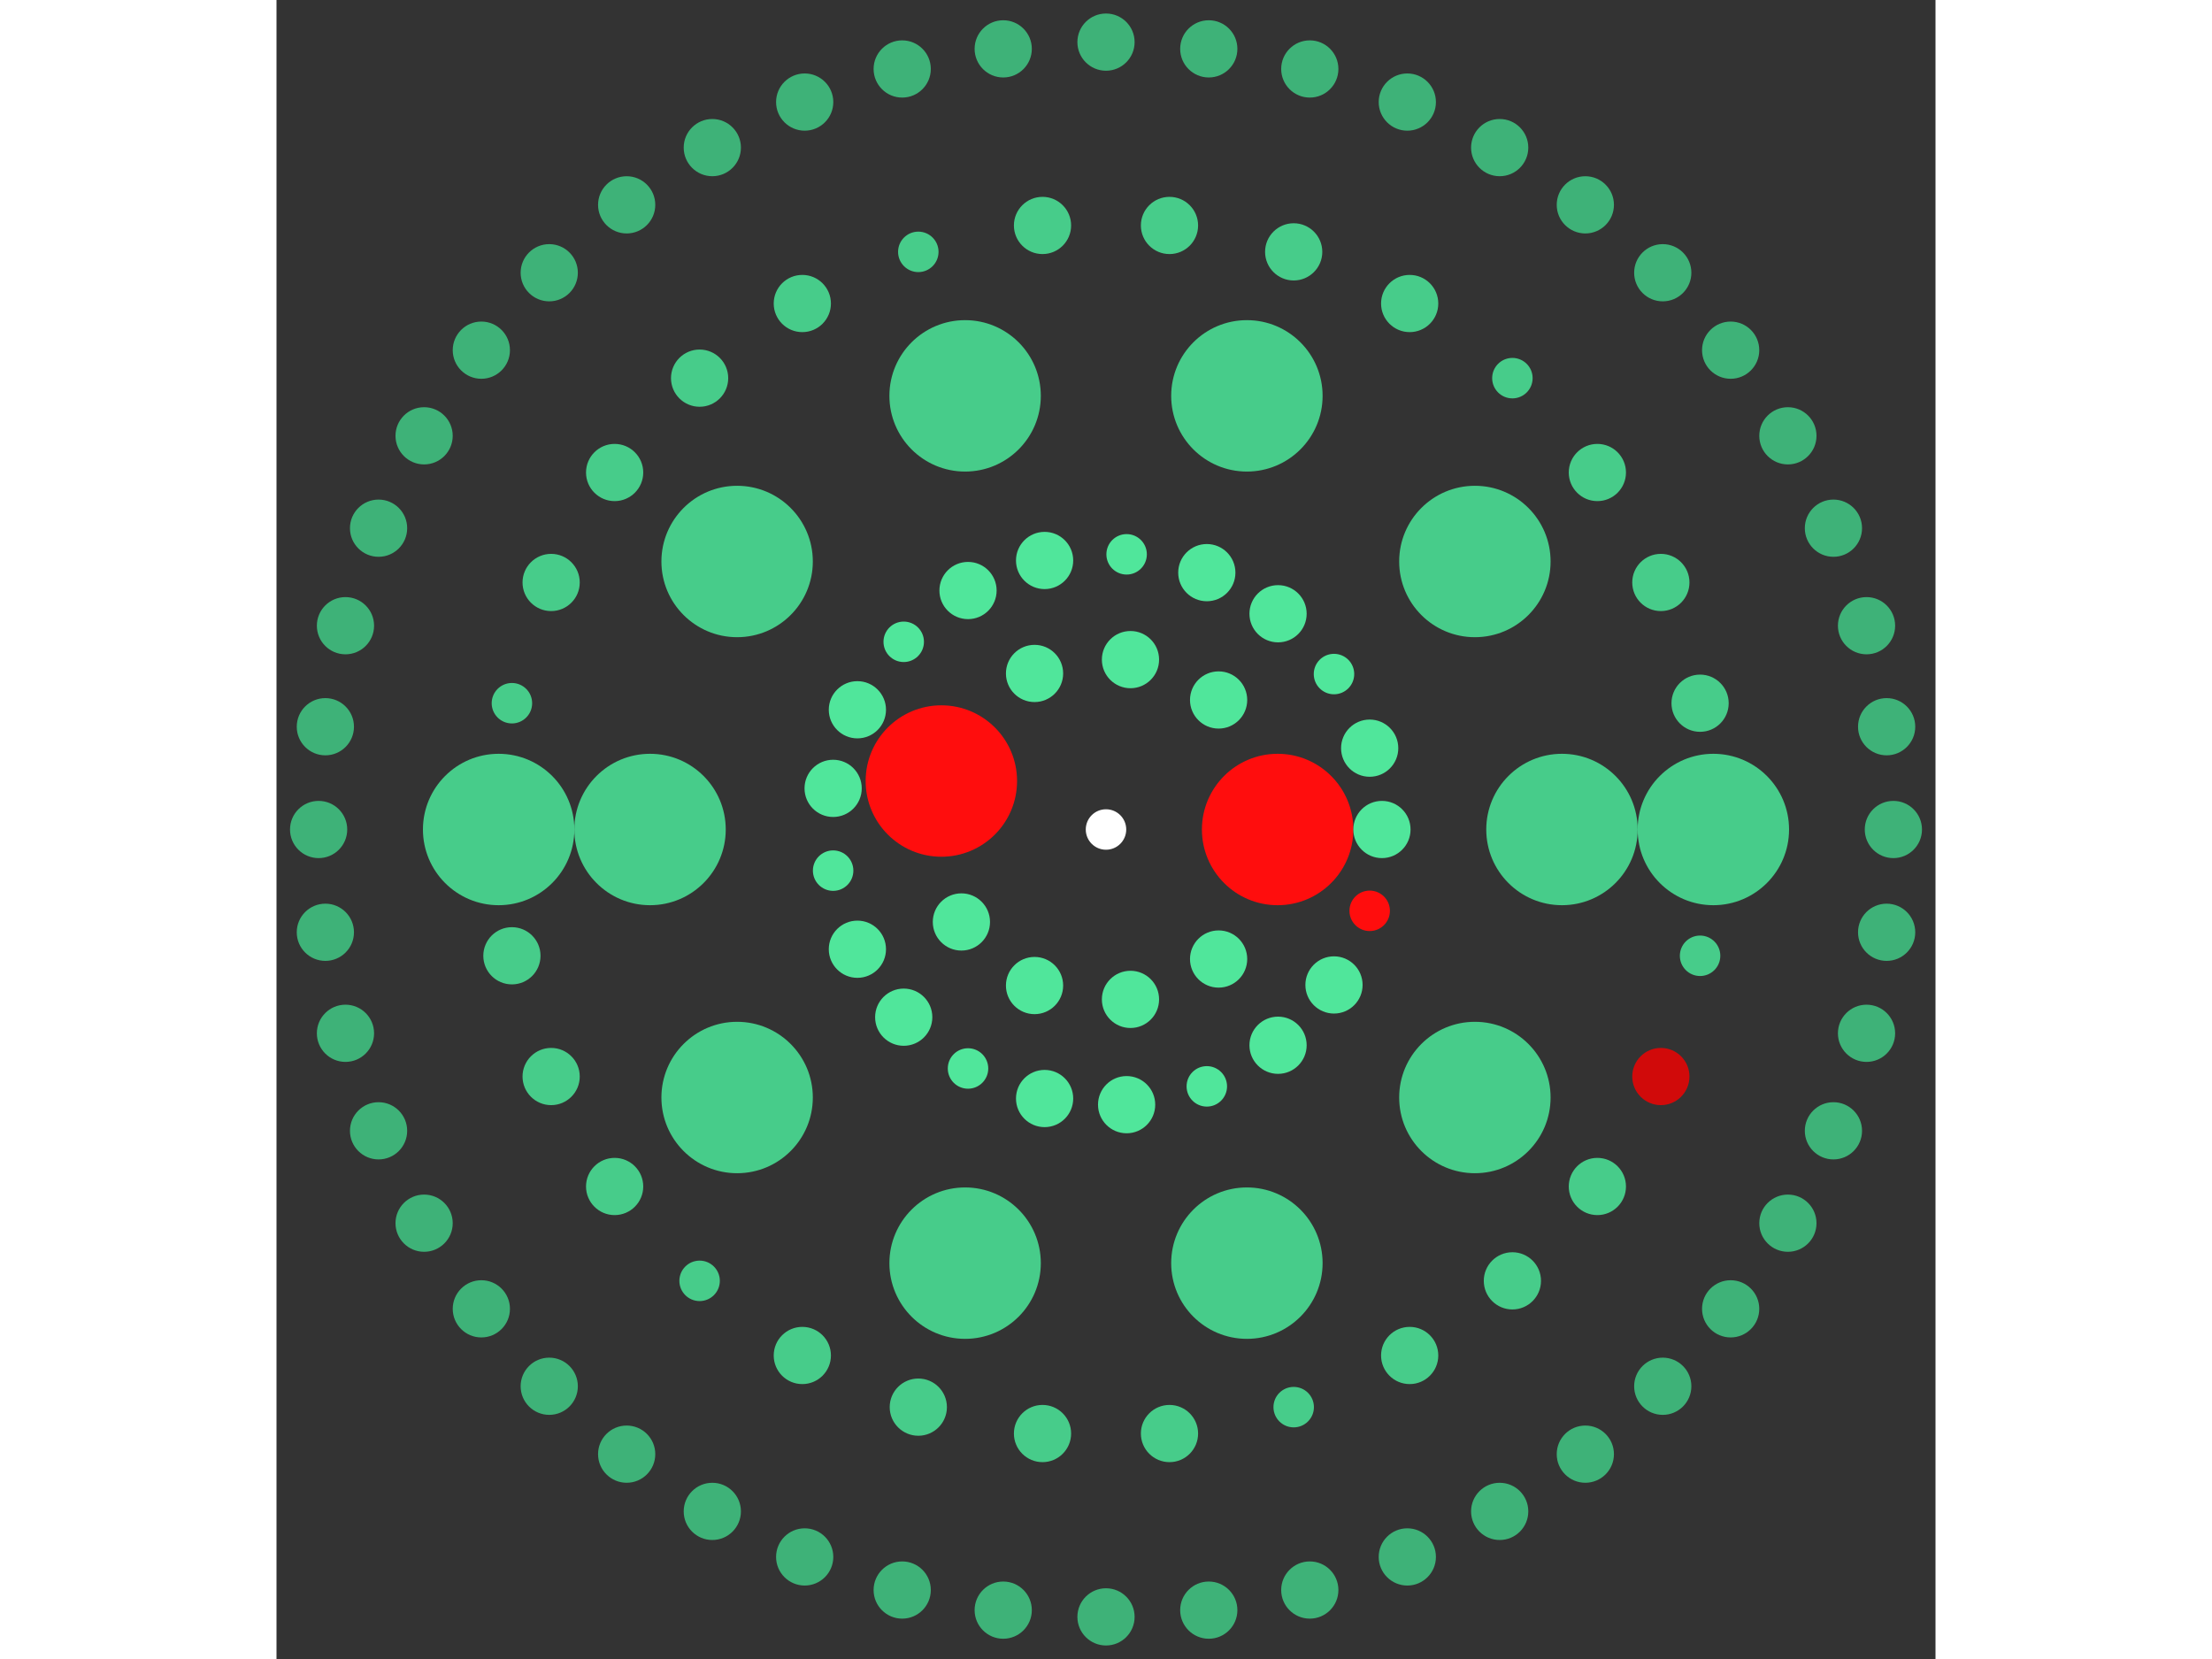 <svg xmlns="http://www.w3.org/2000/svg" viewBox="-41 -41 82 82" width="200" height="150">
<rect x="-41" y="-41" width="82" height="82" fill="#333333" stroke="none"/>
<circle cx="0" cy="0" r="1" fill="rgb(255,255,255)" />
<circle cx="8.483" cy="0" r="3.742" fill="rgb(255,13,13)" />
<circle cx="5.566" cy="6.402" r="1.414" fill="rgb(80,230,155)" />
<circle cx="1.21" cy="8.397" r="1.414" fill="rgb(80,230,155)" />
<circle cx="-3.532" cy="7.713" r="1.414" fill="rgb(80,230,155)" />
<circle cx="-7.147" cy="4.57" r="1.414" fill="rgb(80,230,155)" />
<circle cx="-8.138" cy="-2.396" r="3.742" fill="rgb(255,13,13)" />
<circle cx="-3.532" cy="-7.713" r="1.414" fill="rgb(80,230,155)" />
<circle cx="1.21" cy="-8.397" r="1.414" fill="rgb(80,230,155)" />
<circle cx="5.566" cy="-6.402" r="1.414" fill="rgb(80,230,155)" />
<circle cx="13.639" cy="0" r="1.414" fill="rgb(80,230,155)" />
<circle cx="13.033" cy="4.02" r="1" fill="rgb(255,13,13)" />
<circle cx="11.269" cy="7.683" r="1.414" fill="rgb(80,230,155)" />
<circle cx="8.504" cy="10.664" r="1.414" fill="rgb(80,230,155)" />
<circle cx="4.983" cy="12.696" r="1" fill="rgb(80,230,155)" />
<circle cx="1.019" cy="13.601" r="1.414" fill="rgb(80,230,155)" />
<circle cx="-3.035" cy="13.297" r="1.414" fill="rgb(80,230,155)" />
<circle cx="-6.82" cy="11.812" r="1" fill="rgb(80,230,155)" />
<circle cx="-9.998" cy="9.277" r="1.414" fill="rgb(80,230,155)" />
<circle cx="-12.288" cy="5.918" r="1.414" fill="rgb(80,230,155)" />
<circle cx="-13.487" cy="2.033" r="1" fill="rgb(80,230,155)" />
<circle cx="-13.487" cy="-2.033" r="1.414" fill="rgb(80,230,155)" />
<circle cx="-12.288" cy="-5.918" r="1.414" fill="rgb(80,230,155)" />
<circle cx="-9.998" cy="-9.277" r="1" fill="rgb(80,230,155)" />
<circle cx="-6.82" cy="-11.812" r="1.414" fill="rgb(80,230,155)" />
<circle cx="-3.035" cy="-13.297" r="1.414" fill="rgb(80,230,155)" />
<circle cx="1.019" cy="-13.601" r="1" fill="rgb(80,230,155)" />
<circle cx="4.983" cy="-12.696" r="1.414" fill="rgb(80,230,155)" />
<circle cx="8.504" cy="-10.664" r="1.414" fill="rgb(80,230,155)" />
<circle cx="11.269" cy="-7.683" r="1" fill="rgb(80,230,155)" />
<circle cx="13.033" cy="-4.02" r="1.414" fill="rgb(80,230,155)" />
<circle cx="22.537" cy="0" r="3.742" fill="rgb(71,204,138)" />
<circle cx="18.233" cy="13.247" r="3.742" fill="rgb(71,204,138)" />
<circle cx="6.964" cy="21.434" r="3.742" fill="rgb(71,204,138)" />
<circle cx="-6.964" cy="21.434" r="3.742" fill="rgb(71,204,138)" />
<circle cx="-18.233" cy="13.247" r="3.742" fill="rgb(71,204,138)" />
<circle cx="-22.537" cy="2.75995147351831e-15" r="3.742" fill="rgb(71,204,138)" />
<circle cx="-18.233" cy="-13.247" r="3.742" fill="rgb(71,204,138)" />
<circle cx="-6.964" cy="-21.434" r="3.742" fill="rgb(71,204,138)" />
<circle cx="6.964" cy="-21.434" r="3.742" fill="rgb(71,204,138)" />
<circle cx="18.233" cy="-13.247" r="3.742" fill="rgb(71,204,138)" />
<circle cx="30.02" cy="0" r="3.742" fill="rgb(71,204,138)" />
<circle cx="29.364" cy="6.242" r="1" fill="rgb(71,204,138)" />
<circle cx="27.425" cy="12.21" r="1.414" fill="rgb(209,10,10)" />
<circle cx="24.287" cy="17.645" r="1.414" fill="rgb(71,204,138)" />
<circle cx="20.087" cy="22.309" r="1.414" fill="rgb(71,204,138)" />
<circle cx="15.01" cy="25.998" r="1.414" fill="rgb(71,204,138)" />
<circle cx="9.277" cy="28.551" r="1" fill="rgb(71,204,138)" />
<circle cx="3.138" cy="29.856" r="1.414" fill="rgb(71,204,138)" />
<circle cx="-3.138" cy="29.856" r="1.414" fill="rgb(71,204,138)" />
<circle cx="-9.277" cy="28.551" r="1.414" fill="rgb(71,204,138)" />
<circle cx="-15.01" cy="25.998" r="1.414" fill="rgb(71,204,138)" />
<circle cx="-20.087" cy="22.309" r="1" fill="rgb(71,204,138)" />
<circle cx="-24.287" cy="17.645" r="1.414" fill="rgb(71,204,138)" />
<circle cx="-27.425" cy="12.21" r="1.414" fill="rgb(71,204,138)" />
<circle cx="-29.364" cy="6.242" r="1.414" fill="rgb(71,204,138)" />
<circle cx="-30.02" cy="1.70079641057138e-14" r="3.742" fill="rgb(71,204,138)" />
<circle cx="-29.364" cy="-6.242" r="1" fill="rgb(71,204,138)" />
<circle cx="-27.425" cy="-12.21" r="1.414" fill="rgb(71,204,138)" />
<circle cx="-24.287" cy="-17.645" r="1.414" fill="rgb(71,204,138)" />
<circle cx="-20.087" cy="-22.309" r="1.414" fill="rgb(71,204,138)" />
<circle cx="-15.01" cy="-25.998" r="1.414" fill="rgb(71,204,138)" />
<circle cx="-9.277" cy="-28.551" r="1" fill="rgb(71,204,138)" />
<circle cx="-3.138" cy="-29.856" r="1.414" fill="rgb(71,204,138)" />
<circle cx="3.138" cy="-29.856" r="1.414" fill="rgb(71,204,138)" />
<circle cx="9.277" cy="-28.551" r="1.414" fill="rgb(71,204,138)" />
<circle cx="15.01" cy="-25.998" r="1.414" fill="rgb(71,204,138)" />
<circle cx="20.087" cy="-22.309" r="1" fill="rgb(71,204,138)" />
<circle cx="24.287" cy="-17.645" r="1.414" fill="rgb(71,204,138)" />
<circle cx="27.425" cy="-12.21" r="1.414" fill="rgb(71,204,138)" />
<circle cx="29.364" cy="-6.242" r="1.414" fill="rgb(71,204,138)" />
<circle cx="38.918" cy="0" r="1.414" fill="rgb(62,178,120)" />
<circle cx="38.585" cy="5.08" r="1.414" fill="rgb(62,178,120)" />
<circle cx="37.591" cy="10.073" r="1.414" fill="rgb(62,178,120)" />
<circle cx="35.955" cy="14.893" r="1.414" fill="rgb(62,178,120)" />
<circle cx="33.704" cy="19.459" r="1.414" fill="rgb(62,178,120)" />
<circle cx="30.875" cy="23.692" r="1.414" fill="rgb(62,178,120)" />
<circle cx="27.519" cy="27.519" r="1.414" fill="rgb(62,178,120)" />
<circle cx="23.692" cy="30.875" r="1.414" fill="rgb(62,178,120)" />
<circle cx="19.459" cy="33.704" r="1.414" fill="rgb(62,178,120)" />
<circle cx="14.893" cy="35.955" r="1.414" fill="rgb(62,178,120)" />
<circle cx="10.073" cy="37.591" r="1.414" fill="rgb(62,178,120)" />
<circle cx="5.08" cy="38.585" r="1.414" fill="rgb(62,178,120)" />
<circle cx="-6.25842051520824e-15" cy="38.918" r="1.414" fill="rgb(62,178,120)" />
<circle cx="-5.08" cy="38.585" r="1.414" fill="rgb(62,178,120)" />
<circle cx="-10.073" cy="37.591" r="1.414" fill="rgb(62,178,120)" />
<circle cx="-14.893" cy="35.955" r="1.414" fill="rgb(62,178,120)" />
<circle cx="-19.459" cy="33.704" r="1.414" fill="rgb(62,178,120)" />
<circle cx="-23.692" cy="30.875" r="1.414" fill="rgb(62,178,120)" />
<circle cx="-27.519" cy="27.519" r="1.414" fill="rgb(62,178,120)" />
<circle cx="-30.875" cy="23.692" r="1.414" fill="rgb(62,178,120)" />
<circle cx="-33.704" cy="19.459" r="1.414" fill="rgb(62,178,120)" />
<circle cx="-35.955" cy="14.893" r="1.414" fill="rgb(62,178,120)" />
<circle cx="-37.591" cy="10.073" r="1.414" fill="rgb(62,178,120)" />
<circle cx="-38.585" cy="5.08" r="1.414" fill="rgb(62,178,120)" />
<circle cx="-38.918" cy="3.93317606057917e-14" r="1.414" fill="rgb(62,178,120)" />
<circle cx="-38.585" cy="-5.08" r="1.414" fill="rgb(62,178,120)" />
<circle cx="-37.591" cy="-10.073" r="1.414" fill="rgb(62,178,120)" />
<circle cx="-35.955" cy="-14.893" r="1.414" fill="rgb(62,178,120)" />
<circle cx="-33.704" cy="-19.459" r="1.414" fill="rgb(62,178,120)" />
<circle cx="-30.875" cy="-23.692" r="1.414" fill="rgb(62,178,120)" />
<circle cx="-27.519" cy="-27.519" r="1.414" fill="rgb(62,178,120)" />
<circle cx="-23.692" cy="-30.875" r="1.414" fill="rgb(62,178,120)" />
<circle cx="-19.459" cy="-33.704" r="1.414" fill="rgb(62,178,120)" />
<circle cx="-14.893" cy="-35.955" r="1.414" fill="rgb(62,178,120)" />
<circle cx="-10.073" cy="-37.591" r="1.414" fill="rgb(62,178,120)" />
<circle cx="-5.08" cy="-38.585" r="1.414" fill="rgb(62,178,120)" />
<circle cx="-1.10846242544896e-13" cy="-38.918" r="1.414" fill="rgb(62,178,120)" />
<circle cx="5.08" cy="-38.585" r="1.414" fill="rgb(62,178,120)" />
<circle cx="10.073" cy="-37.591" r="1.414" fill="rgb(62,178,120)" />
<circle cx="14.893" cy="-35.955" r="1.414" fill="rgb(62,178,120)" />
<circle cx="19.459" cy="-33.704" r="1.414" fill="rgb(62,178,120)" />
<circle cx="23.692" cy="-30.875" r="1.414" fill="rgb(62,178,120)" />
<circle cx="27.519" cy="-27.519" r="1.414" fill="rgb(62,178,120)" />
<circle cx="30.875" cy="-23.692" r="1.414" fill="rgb(62,178,120)" />
<circle cx="33.704" cy="-19.459" r="1.414" fill="rgb(62,178,120)" />
<circle cx="35.955" cy="-14.893" r="1.414" fill="rgb(62,178,120)" />
<circle cx="37.591" cy="-10.073" r="1.414" fill="rgb(62,178,120)" />
<circle cx="38.585" cy="-5.08" r="1.414" fill="rgb(62,178,120)" /></svg>